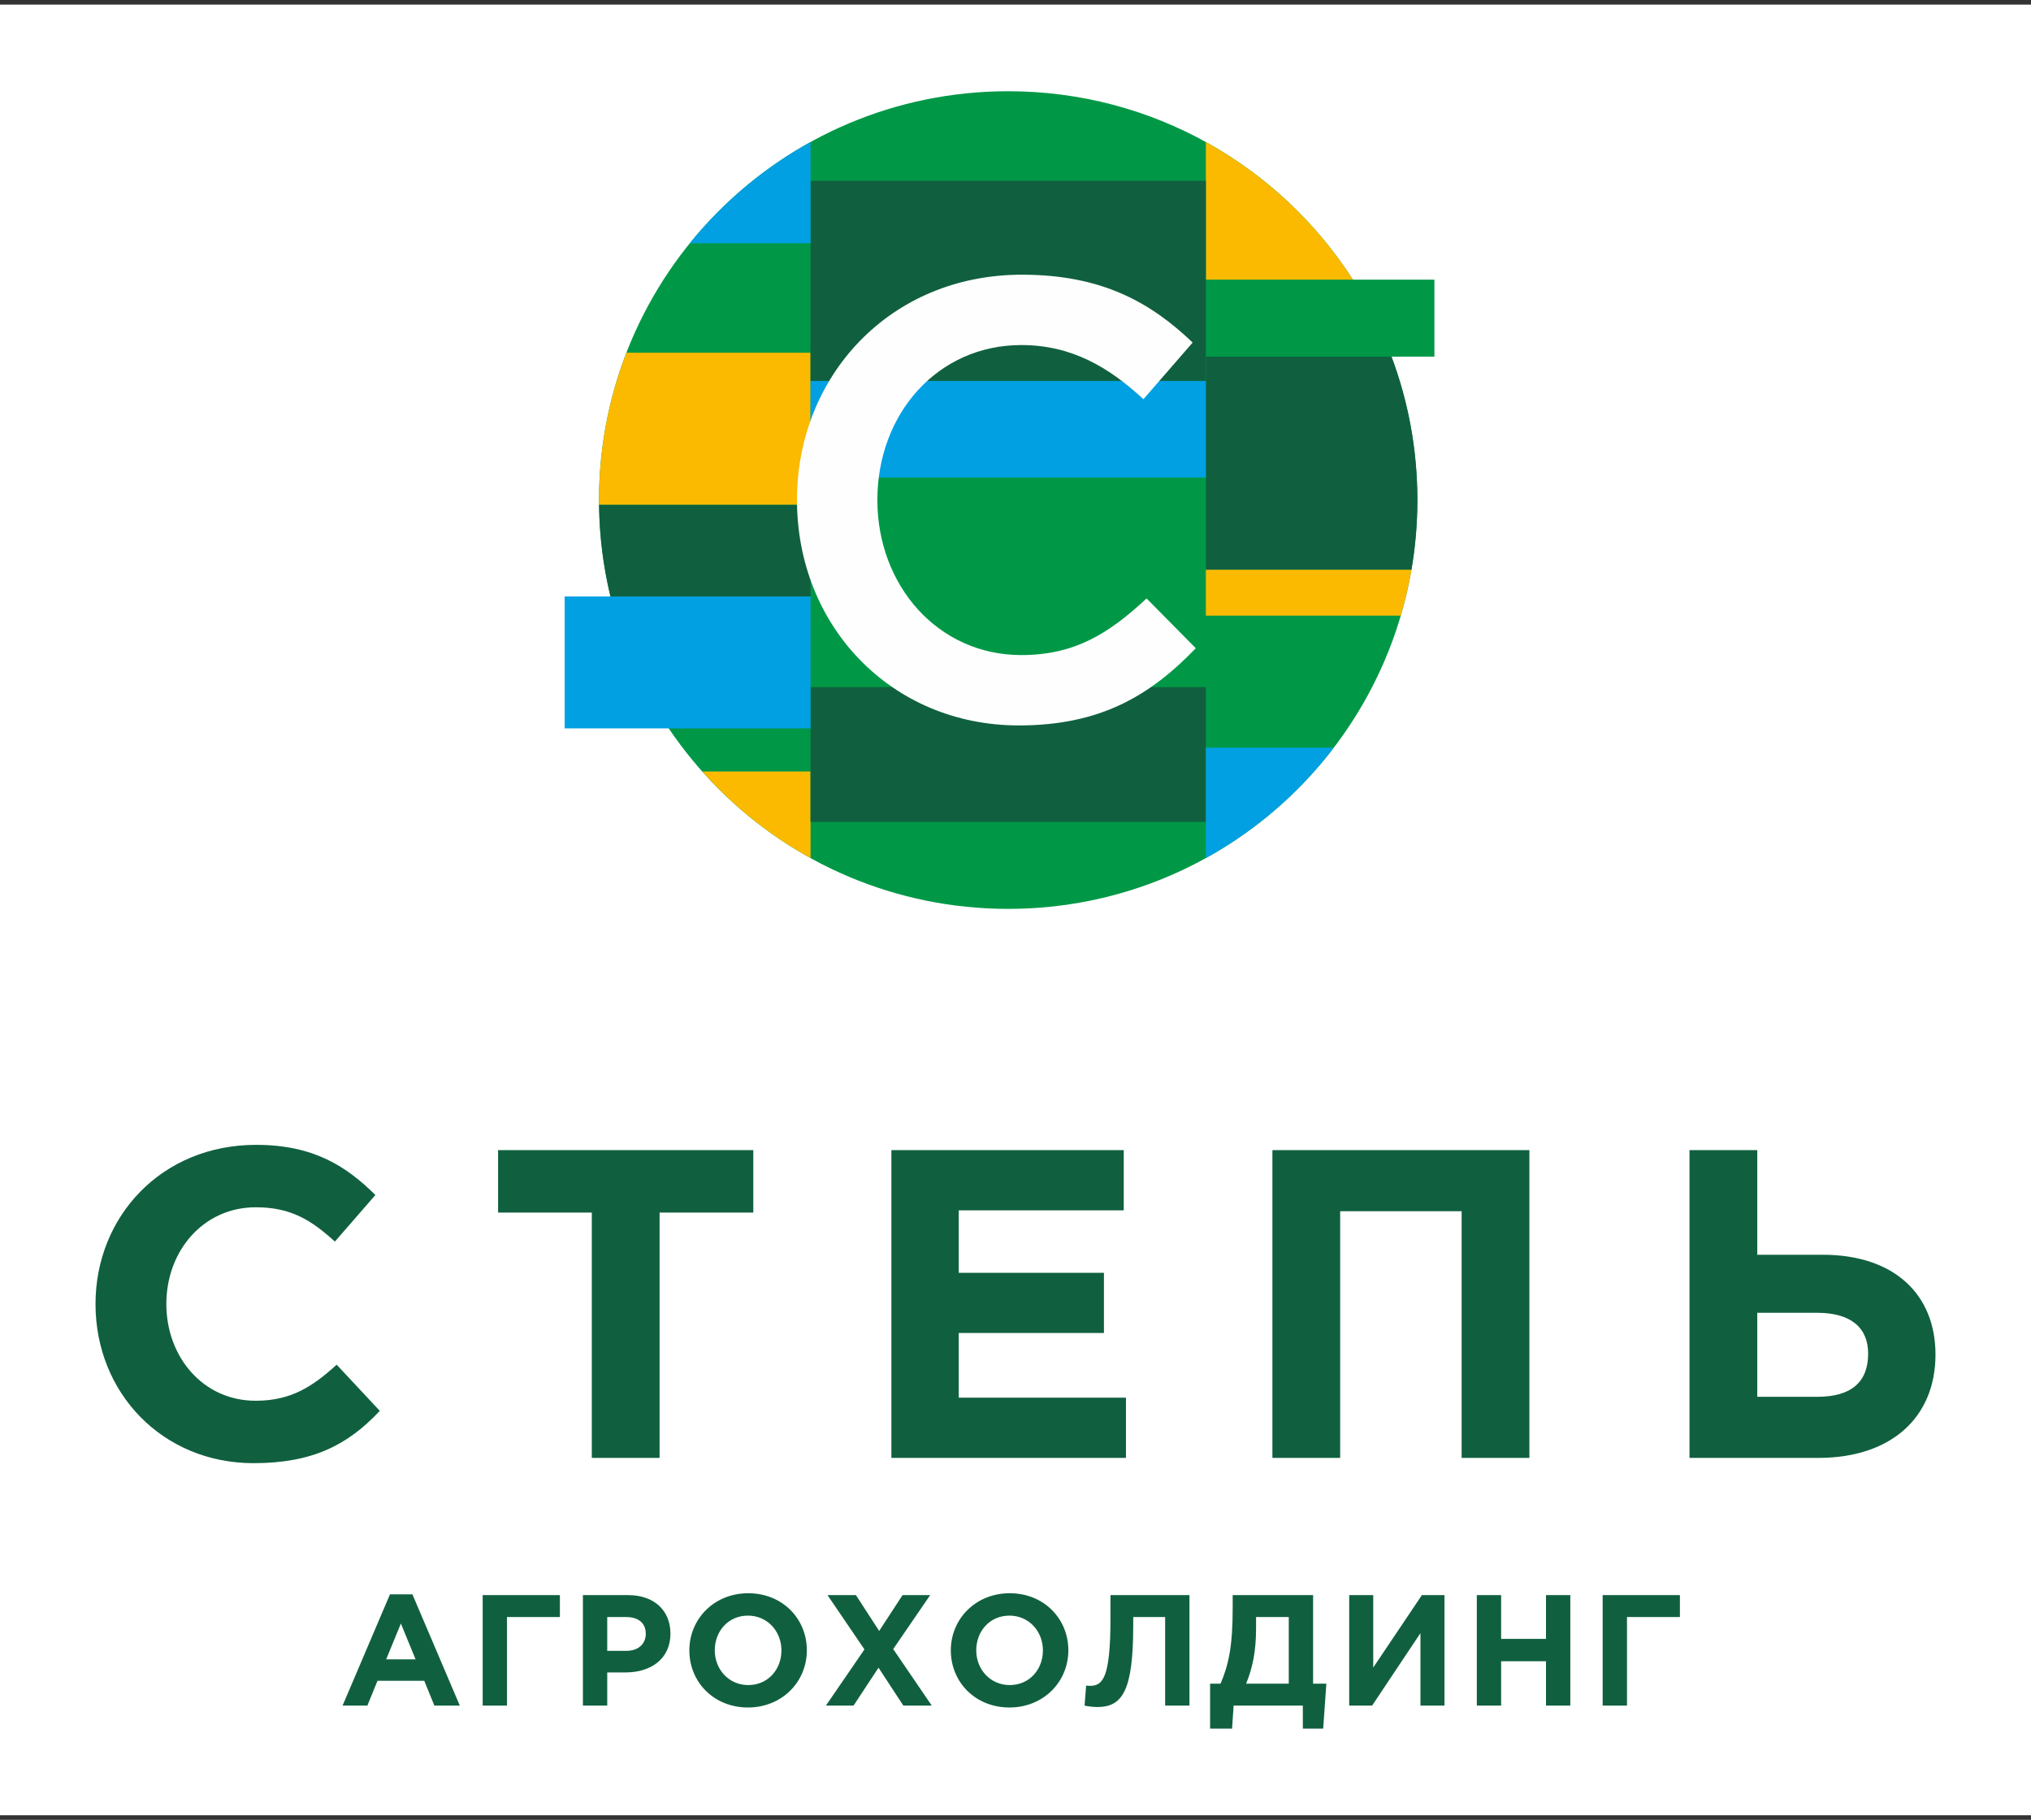 <svg width="221" height="198" viewBox="0 0 221 198" fill="none" xmlns="http://www.w3.org/2000/svg">
<rect x="0" y="0" width="221" height="198" fill="#333333" stroke="none"/>
<rect width="221" height="197" transform="translate(0 0.5)" fill="white"/>
<path fill-rule="evenodd" clip-rule="evenodd" d="M154.229 54.407C154.229 48.916 153.233 43.658 151.411 38.802H156.084V30.427H147.213C139.299 18.097 125.458 9.926 109.705 9.926C85.115 9.926 65.18 29.84 65.18 54.407C65.18 78.972 85.115 98.886 109.705 98.886C134.295 98.886 154.229 78.972 154.229 54.407Z" fill="#009846"/>
<path d="M27.584 159.192C34.047 159.192 37.88 157.185 41.326 153.5L36.633 148.478C34.001 150.87 31.654 152.402 27.823 152.402C22.077 152.402 18.101 147.615 18.101 141.877C18.101 136.042 22.172 131.352 27.823 131.352C31.654 131.352 33.857 132.738 36.441 135.083L40.848 130.014C37.736 126.95 34.191 124.56 27.87 124.56C17.576 124.56 10.393 132.357 10.393 141.877C10.393 151.587 17.72 159.192 27.584 159.192ZM64.397 158.62H71.772V131.926H81.969V125.132H54.198V131.926H64.397V158.62ZM96.995 158.62H122.52V152.063H104.323V145.031H120.123V138.48H104.323V131.686H122.279V125.132H96.995V158.62ZM138.454 158.62H145.828V131.782H159.045V158.62H166.419V125.132H138.454V158.62ZM183.84 158.62H197.869C205.721 158.62 210.607 154.265 210.607 147.376C210.607 140.825 206.104 136.518 198.347 136.518H191.214V125.132H183.84V158.62ZM197.724 142.832C201.413 142.832 203.279 144.459 203.279 147.28C203.279 150.391 201.413 151.97 197.774 151.97H191.214V142.832H197.724Z" fill="#10603F"/>
<path d="M37.278 185.567H39.976L41.076 182.87H46.165L47.264 185.567H50.033L44.875 173.463H42.436L37.278 185.567ZM42.022 180.536L43.621 176.639L45.22 180.536H42.022ZM55.167 175.934H60.924V173.548H52.521V185.567H55.167V175.934ZM63.428 185.567H66.075V181.96H68.088C70.784 181.96 72.953 180.519 72.953 177.737C72.953 175.25 71.215 173.548 68.346 173.548H63.428V185.567ZM66.075 179.61V175.934H68.123C69.445 175.934 70.27 176.57 70.27 177.755C70.27 178.818 69.496 179.61 68.172 179.61H66.075ZM81.385 185.775C85.098 185.775 87.796 182.976 87.796 179.558C87.796 176.109 85.133 173.344 81.42 173.344C77.708 173.344 75.01 176.14 75.01 179.558C75.01 183.01 77.673 185.775 81.385 185.775ZM81.42 183.335C79.29 183.335 77.777 181.617 77.777 179.558C77.777 177.463 79.255 175.78 81.385 175.78C83.517 175.78 85.031 177.498 85.031 179.558C85.031 181.654 83.55 183.335 81.42 183.335ZM89.871 185.567H92.879L95.595 181.446L98.295 185.567H101.387L97.194 179.42L101.215 173.548H98.209L95.665 177.447L93.137 173.548H90.043L94.064 179.455L89.871 185.567ZM109.838 185.775C113.551 185.775 116.25 182.976 116.25 179.558C116.25 176.109 113.585 173.344 109.873 173.344C106.16 173.344 103.462 176.14 103.462 179.558C103.462 183.01 106.125 185.775 109.838 185.775ZM109.873 183.335C107.742 183.335 106.229 181.617 106.229 179.558C106.229 177.463 107.708 175.78 109.838 175.78C111.972 175.78 113.483 177.498 113.483 179.558C113.483 181.654 112.006 183.335 109.873 183.335ZM120.835 173.548V176.037C120.835 182.511 120.027 183.421 118.601 183.421C118.429 183.421 118.307 183.404 118.187 183.386L118.015 185.567C118.342 185.652 118.979 185.724 119.406 185.724C122.157 185.724 123.31 183.92 123.31 176.845V175.934H126.784V185.567H129.429V173.548H120.835ZM131.675 188.074H134.067L134.234 185.567H141.766V188.074H143.981L144.325 183.182H142.883V173.548H134.132V174.956C134.132 179.061 133.703 181.105 132.811 183.182H131.675V188.074ZM140.236 175.934V183.182H135.594C136.282 181.515 136.677 179.695 136.677 177.153V175.934H140.236ZM157.178 173.548H154.721L149.426 181.429V173.548H146.812V185.567H149.306L154.564 177.686V185.567H157.178V173.548ZM160.697 185.567H163.344V180.742H168.225V185.567H170.871V173.548H168.225V178.306H163.344V173.548H160.697V185.567ZM177.039 175.934H182.796V173.548H174.39V185.567H177.039V175.934Z" fill="#10603F"/>
<path fill-rule="evenodd" clip-rule="evenodd" d="M147.214 30.427H131.215V15.455C137.715 19.045 143.22 24.204 147.214 30.427Z" fill="#FBBA00"/>
<path fill-rule="evenodd" clip-rule="evenodd" d="M153.584 61.98H131.215V66.981H152.423C152.903 65.351 153.294 63.683 153.584 61.98Z" fill="#FBBA00"/>
<path fill-rule="evenodd" clip-rule="evenodd" d="M88.196 54.932H65.187C65.185 54.759 65.18 54.582 65.18 54.407C65.18 48.752 66.238 43.348 68.164 38.377H88.196V54.932Z" fill="#FBBA00"/>
<path fill-rule="evenodd" clip-rule="evenodd" d="M88.197 83.938H76.415C79.768 87.707 83.749 90.901 88.197 93.357V83.938Z" fill="#FBBA00"/>
<path fill-rule="evenodd" clip-rule="evenodd" d="M151.412 38.802H131.215V61.98H153.584C154.008 59.52 154.23 56.987 154.23 54.407C154.23 48.917 153.234 43.658 151.412 38.802Z" fill="#10603F"/>
<path fill-rule="evenodd" clip-rule="evenodd" d="M131.213 19.672H88.197V41.448H131.213V19.672Z" fill="#10603F"/>
<path fill-rule="evenodd" clip-rule="evenodd" d="M88.197 64.899H66.431C65.657 61.699 65.228 58.362 65.188 54.932H88.197V64.899Z" fill="#10603F"/>
<path fill-rule="evenodd" clip-rule="evenodd" d="M131.213 74.758H88.197V89.425H131.213V74.758Z" fill="#10603F"/>
<path fill-rule="evenodd" clip-rule="evenodd" d="M61.445 79.248H88.197V64.899H61.445V79.248Z" fill="#00A0E3"/>
<path fill-rule="evenodd" clip-rule="evenodd" d="M131.215 93.357V81.343H145.135C141.393 86.249 136.653 90.356 131.215 93.357Z" fill="#00A0E3"/>
<path fill-rule="evenodd" clip-rule="evenodd" d="M131.213 51.955H88.197V41.448H131.213V51.955Z" fill="#00A0E3"/>
<path fill-rule="evenodd" clip-rule="evenodd" d="M75.062 26.467H88.197V15.455C83.133 18.252 78.674 22.003 75.062 26.467Z" fill="#00A0E3"/>
<path d="M110.861 78.927C119.744 78.927 125.165 75.675 130.117 70.528L124.762 65.11C120.691 68.901 116.964 71.272 111.133 71.272C102.046 71.272 95.47 63.686 95.47 54.407C95.47 44.992 102.046 37.542 111.133 37.542C116.555 37.542 120.626 39.912 124.421 43.434L129.776 37.27C125.235 32.936 119.947 29.887 111.198 29.887C96.826 29.887 86.723 40.928 86.723 54.407C86.723 68.157 97.029 78.927 110.861 78.927Z" fill="#FEFEFE"/>
</svg>
